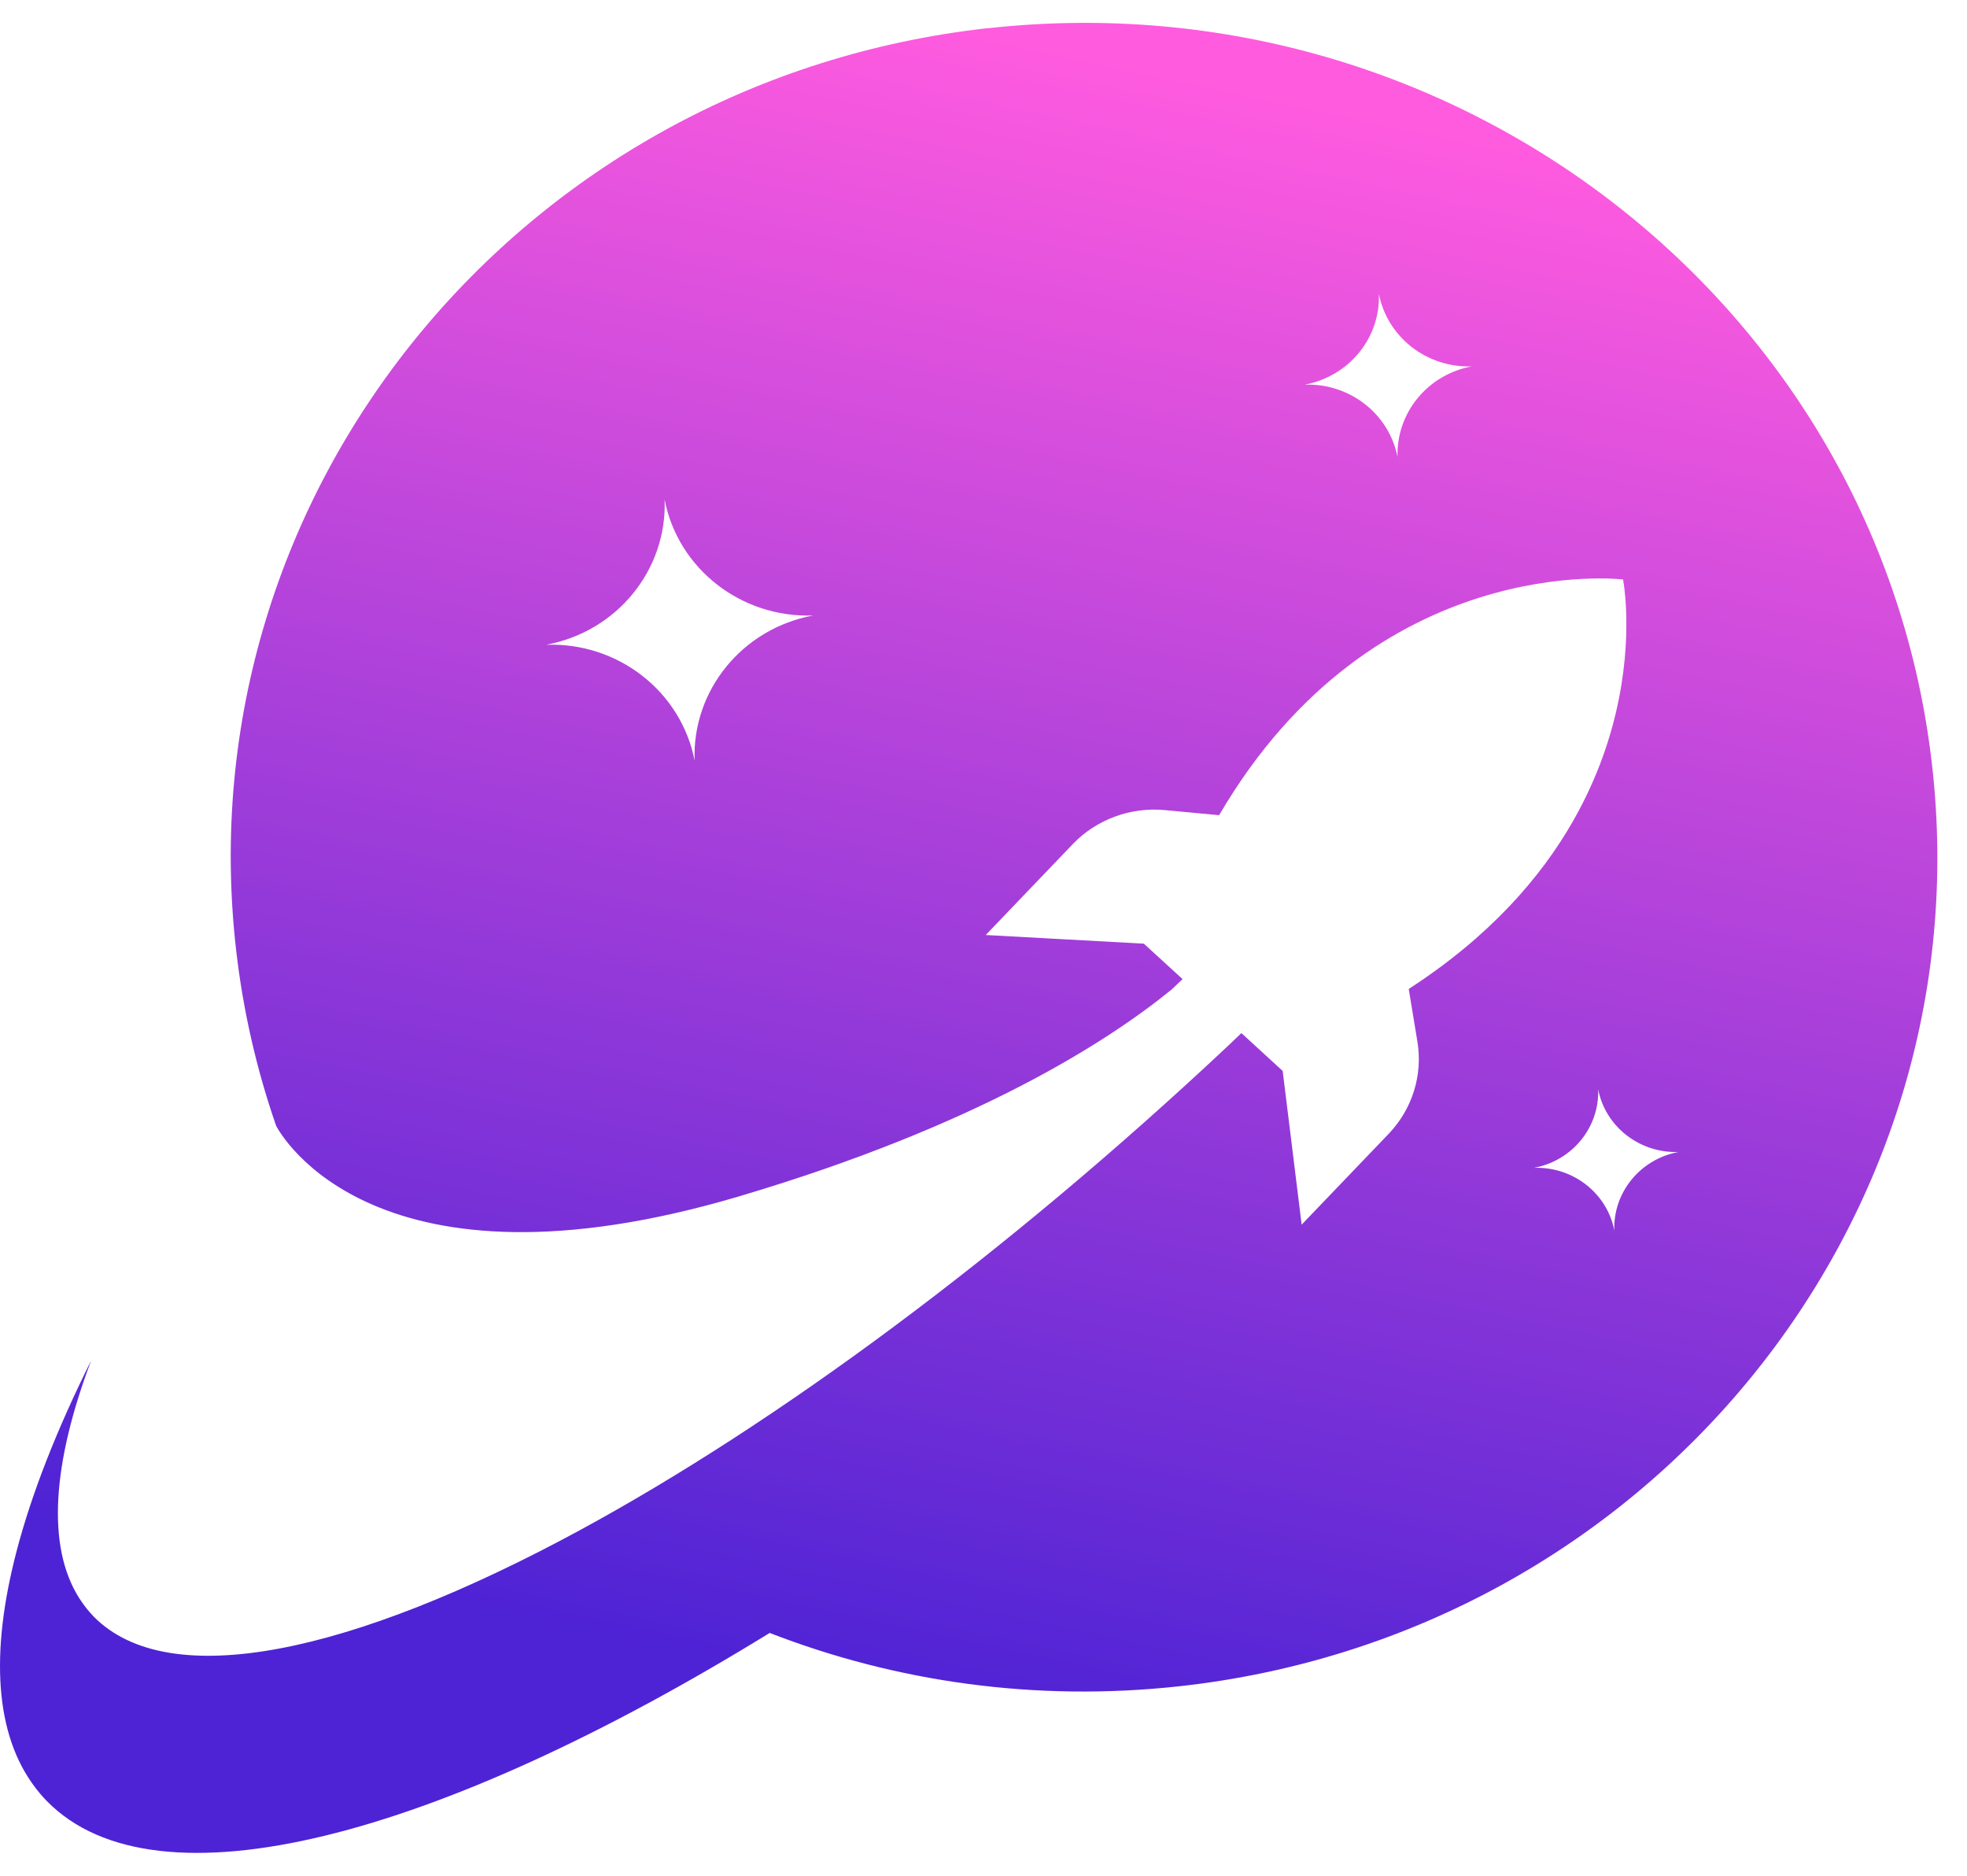 <svg width="43" height="41" viewBox="0 0 43 41" fill="none" xmlns="http://www.w3.org/2000/svg">
<path d="M21.618 0.613C11.382 1.736 4.013 10.76 5.162 20.767C5.315 22.103 5.613 23.386 6.037 24.609C6.139 24.802 8.201 28.507 16.158 26.149C21.362 24.607 24.221 22.763 25.614 21.627C25.694 21.551 25.772 21.477 25.852 21.401L25.005 20.626L21.549 20.437L23.45 18.452C23.968 17.911 24.714 17.636 25.467 17.707L26.651 17.818C30.05 12.008 35.481 12.666 35.481 12.666C35.481 12.666 35.528 12.903 35.546 13.309C35.588 14.23 35.486 16.024 34.388 17.946C33.682 19.184 32.56 20.474 30.796 21.616L30.874 22.09L30.985 22.765C31.107 23.497 30.874 24.242 30.357 24.783L28.455 26.768L28.2 24.702L28.04 23.408L27.138 22.581C27.042 22.67 26.951 22.761 26.856 22.85C21.949 27.458 16.946 31.129 12.677 33.446C7.683 36.154 3.693 37.008 2.047 35.333C1.927 35.209 1.823 35.075 1.73 34.929C1.014 33.796 1.145 31.986 1.994 29.734C1.241 31.246 0.688 32.653 0.359 33.919C-0.216 36.126 -0.114 37.907 0.766 39.066C0.848 39.173 0.932 39.275 1.028 39.371C3.425 41.809 9.553 40.17 16.826 35.692C19.578 36.76 22.631 37.203 25.778 36.858C36.014 35.735 43.383 26.711 42.234 16.704C41.086 6.696 31.856 -0.507 21.62 0.615L21.618 0.613ZM15.185 16.626C14.891 15.114 13.512 14.037 11.939 14.093C13.485 13.807 14.587 12.458 14.529 10.92C14.822 12.432 16.202 13.509 17.775 13.453C16.229 13.739 15.127 15.088 15.185 16.626ZM30.552 9.993C30.368 9.046 29.506 8.373 28.522 8.408C29.49 8.227 30.179 7.385 30.143 6.423C30.328 7.37 31.19 8.043 32.174 8.008C31.205 8.188 30.517 9.031 30.552 9.993ZM35.29 26.896C35.133 26.079 34.386 25.497 33.535 25.526C34.371 25.371 34.966 24.642 34.937 23.81C35.095 24.626 35.841 25.208 36.692 25.18C35.857 25.334 35.261 26.064 35.29 26.896Z" fill="url(#paint0_linear_53_48)"/>
<defs>
<linearGradient id="paint0_linear_53_48" x1="27.067" y1="1.764" x2="19.516" y2="37.068" gradientUnits="userSpaceOnUse">
<stop stop-color="#FF5BDF"/>
<stop offset="1" stop-color="#4E23D5"/>
</linearGradient>
</defs>
</svg>

